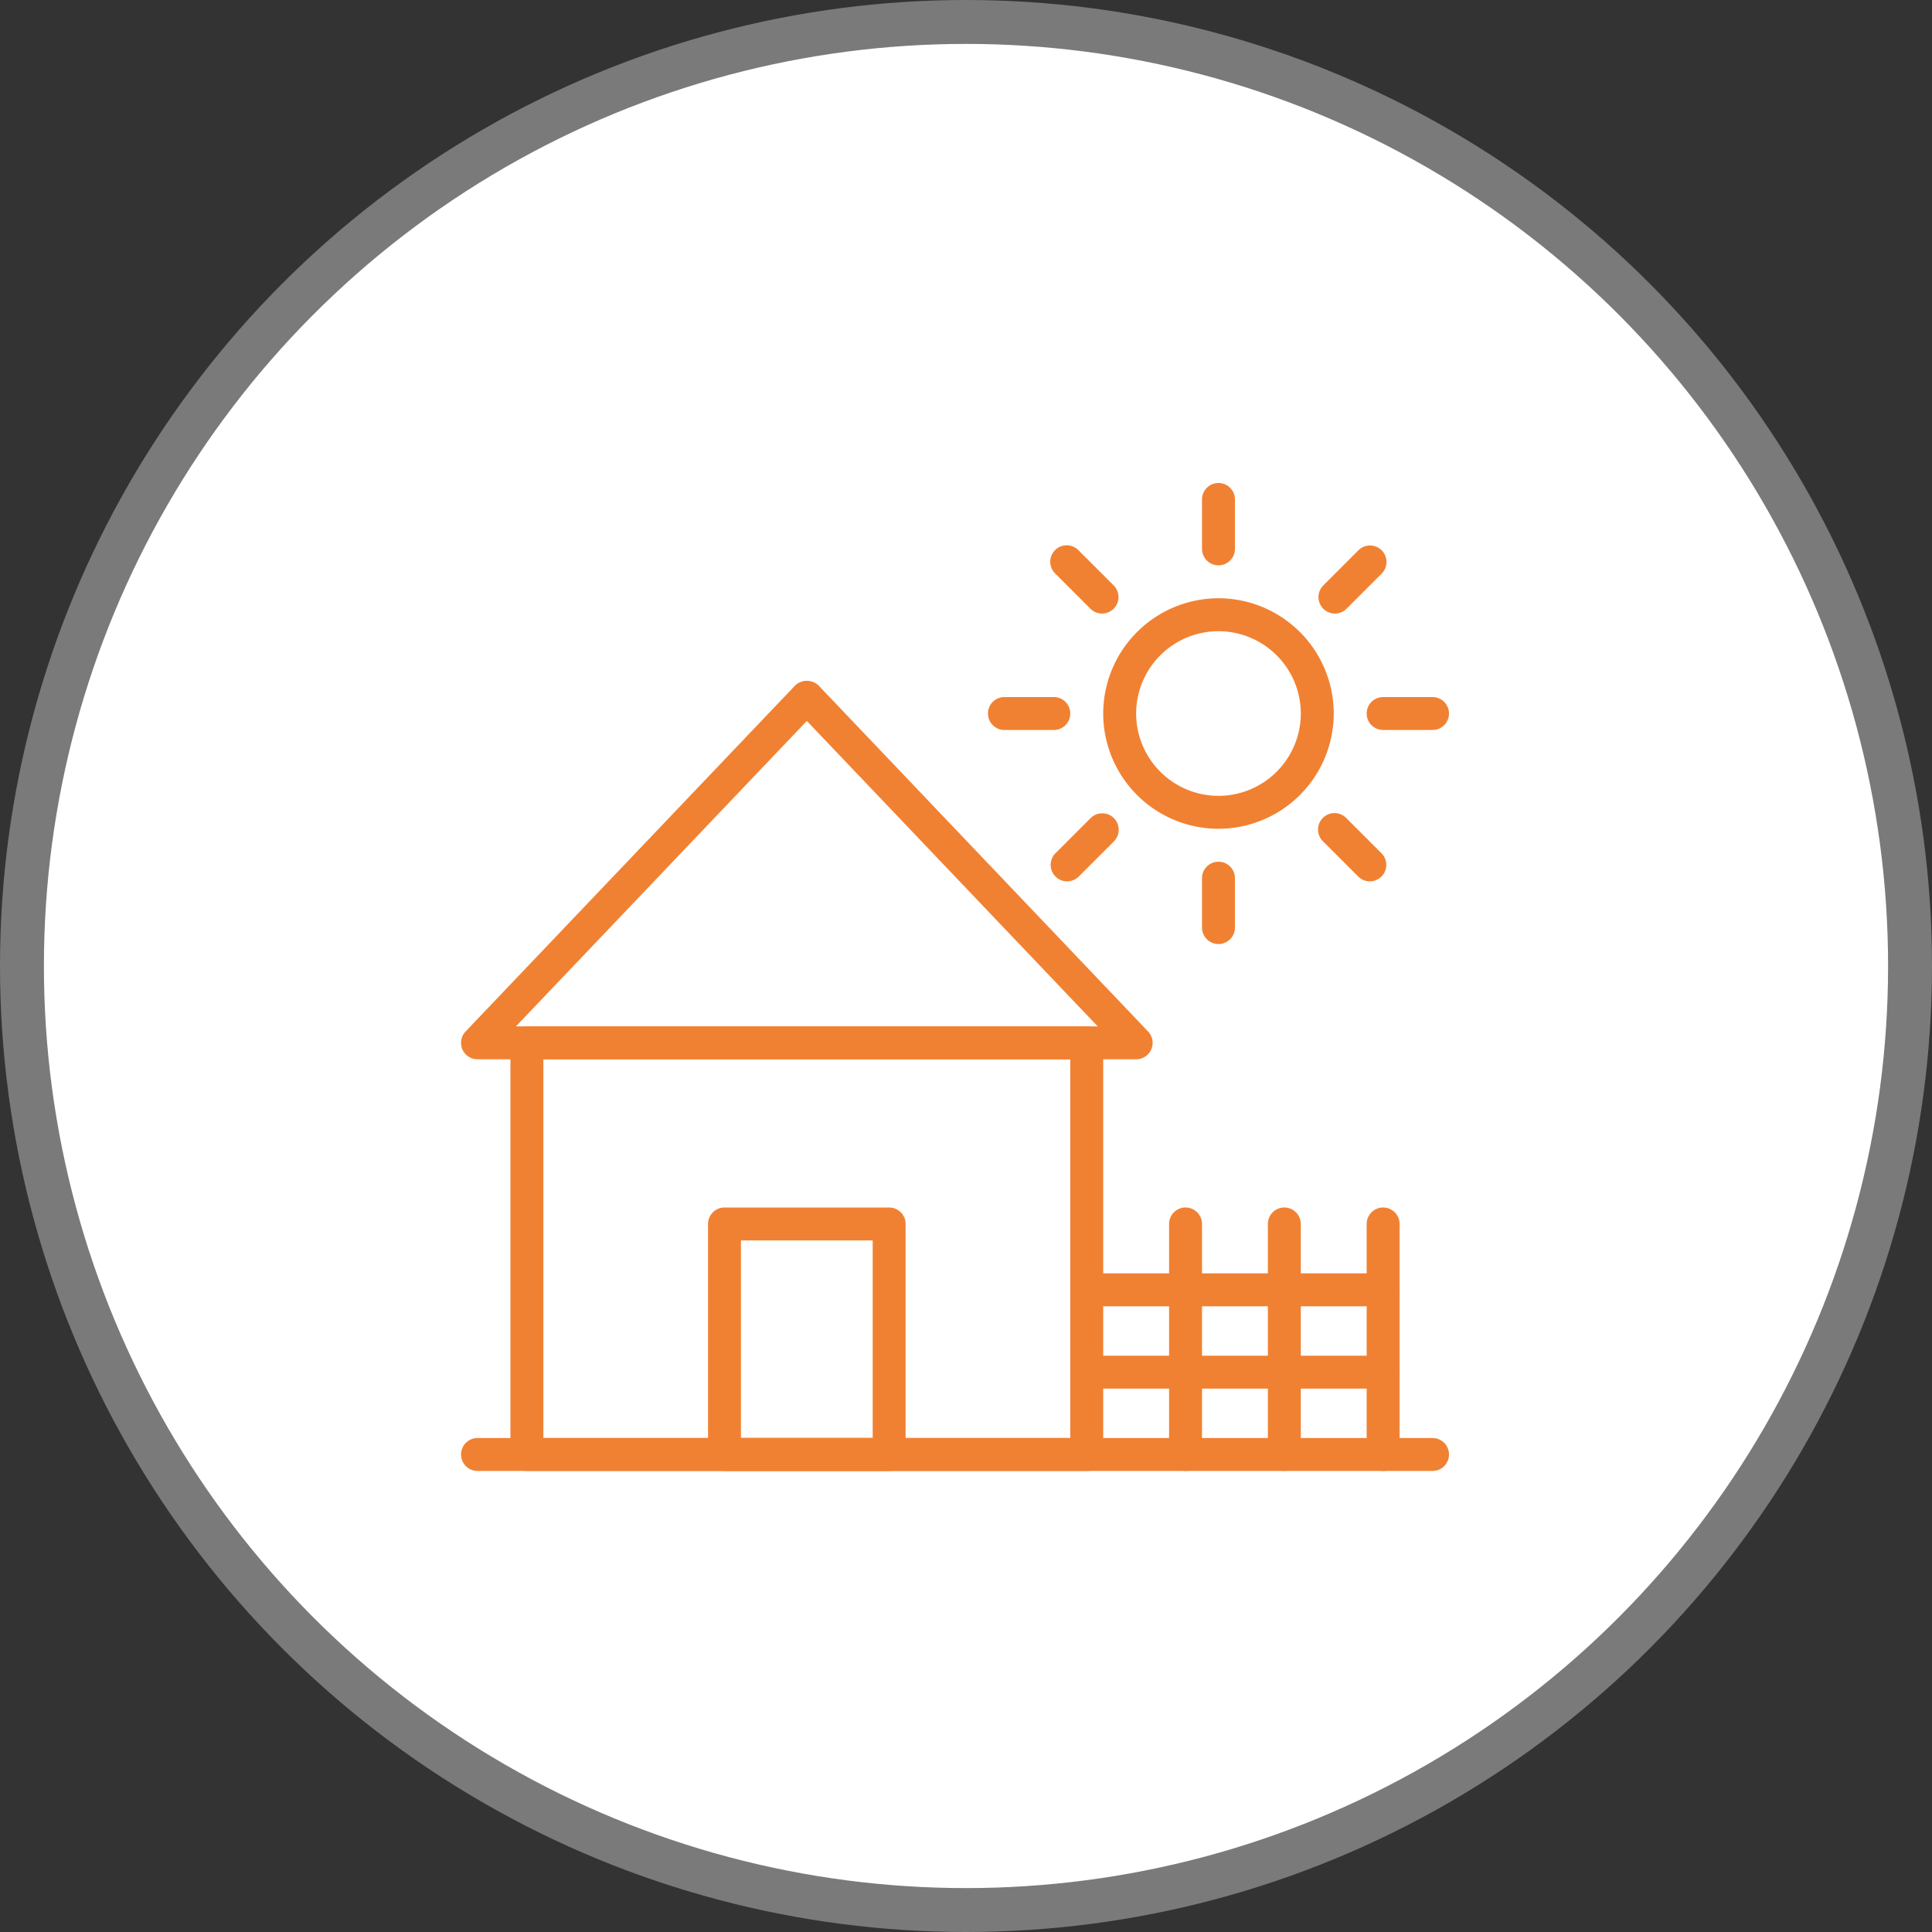<svg xmlns="http://www.w3.org/2000/svg" width="88" height="88" viewBox="0 0 88 88"><rect x="0" y="0" width="88" height="88" fill="#333333" stroke="none"/><g fill="none" fill-rule="evenodd"><circle stroke="#7A7A7A" stroke-width="2" fill="#FFF" cx="44" cy="44" r="43"></circle><g fill="#F18132" fill-rule="nonzero"><path d="M65.25 67h-43.5a.75.75 0 1 1 0-1.5h43.5a.75.75 0 1 1 0 1.5z"></path><path d="M49.5 67H24a.75.75 0 0 1-.75-.75V47.5a.75.75 0 0 1 .75-.75h25.5a.75.75 0 0 1 .75.75v18.75a.75.75 0 0 1-.75.75zm-24.75-1.5h24V48.25h-24V65.5z"></path><path d="M51.75 48.25h-30a.75.75 0 0 1-.543-1.267l15-15.75a.774.774 0 0 1 1.087 0l15 15.75a.75.75 0 0 1-.544 1.267zm-28.25-1.5H50L36.75 32.838 23.5 46.75zM63 67a.75.75 0 0 1-.75-.75v-10.5a.75.75 0 1 1 1.5 0v10.5A.75.75 0 0 1 63 67zM58.5 67a.75.75 0 0 1-.75-.75v-10.5a.75.75 0 1 1 1.5 0v10.5a.75.75 0 0 1-.75.75zM54 67a.75.75 0 0 1-.75-.75v-10.5a.75.75 0 1 1 1.5 0v10.5A.75.75 0 0 1 54 67z"></path><path d="M63 63.25H49.5a.75.75 0 1 1 0-1.5H63a.75.75 0 1 1 0 1.5zM63 59.5H49.5a.75.75 0 1 1 0-1.5H63a.75.75 0 1 1 0 1.5zM55.5 37.75a5.256 5.256 0 0 1-5.25-5.25 5.256 5.256 0 0 1 5.25-5.25 5.256 5.256 0 0 1 5.25 5.25 5.256 5.256 0 0 1-5.25 5.25zm0-9a3.754 3.754 0 0 0-3.75 3.75 3.754 3.754 0 0 0 3.75 3.75 3.754 3.754 0 0 0 3.75-3.75 3.754 3.754 0 0 0-3.75-3.75zM55.5 25.75a.75.75 0 0 1-.75-.75v-2.25a.75.75 0 1 1 1.5 0V25a.75.75 0 0 1-.75.75zM55.5 43a.75.75 0 0 1-.75-.75V40a.75.75 0 1 1 1.5 0v2.25a.75.75 0 0 1-.75.75zM65.25 33.25H63a.75.75 0 1 1 0-1.5h2.25a.75.75 0 1 1 0 1.5zM48 33.25h-2.25a.75.75 0 1 1 0-1.5H48a.75.75 0 1 1 0 1.5zM60.804 27.947a.75.75 0 0 1-.53-1.28l1.59-1.592a.75.75 0 1 1 1.06 1.061l-1.59 1.59a.748.748 0 0 1-.53.22zM48.606 40.144a.75.75 0 0 1-.53-1.28l1.59-1.59a.75.75 0 1 1 1.061 1.06l-1.59 1.59a.748.748 0 0 1-.531.22zM62.394 40.144a.748.748 0 0 1-.53-.22l-1.59-1.59a.75.75 0 1 1 1.06-1.06l1.59 1.59a.75.75 0 0 1-.53 1.28zM50.197 27.947a.748.748 0 0 1-.53-.22l-1.591-1.591a.75.75 0 1 1 1.06-1.06l1.591 1.59a.75.75 0 0 1-.53 1.28zM40.5 67H33a.75.75 0 0 1-.75-.75v-10.5A.75.75 0 0 1 33 55h7.5a.75.75 0 0 1 .75.75v10.5a.75.75 0 0 1-.75.75zm-6.75-1.5h6v-9h-6v9z"></path></g></g></svg>